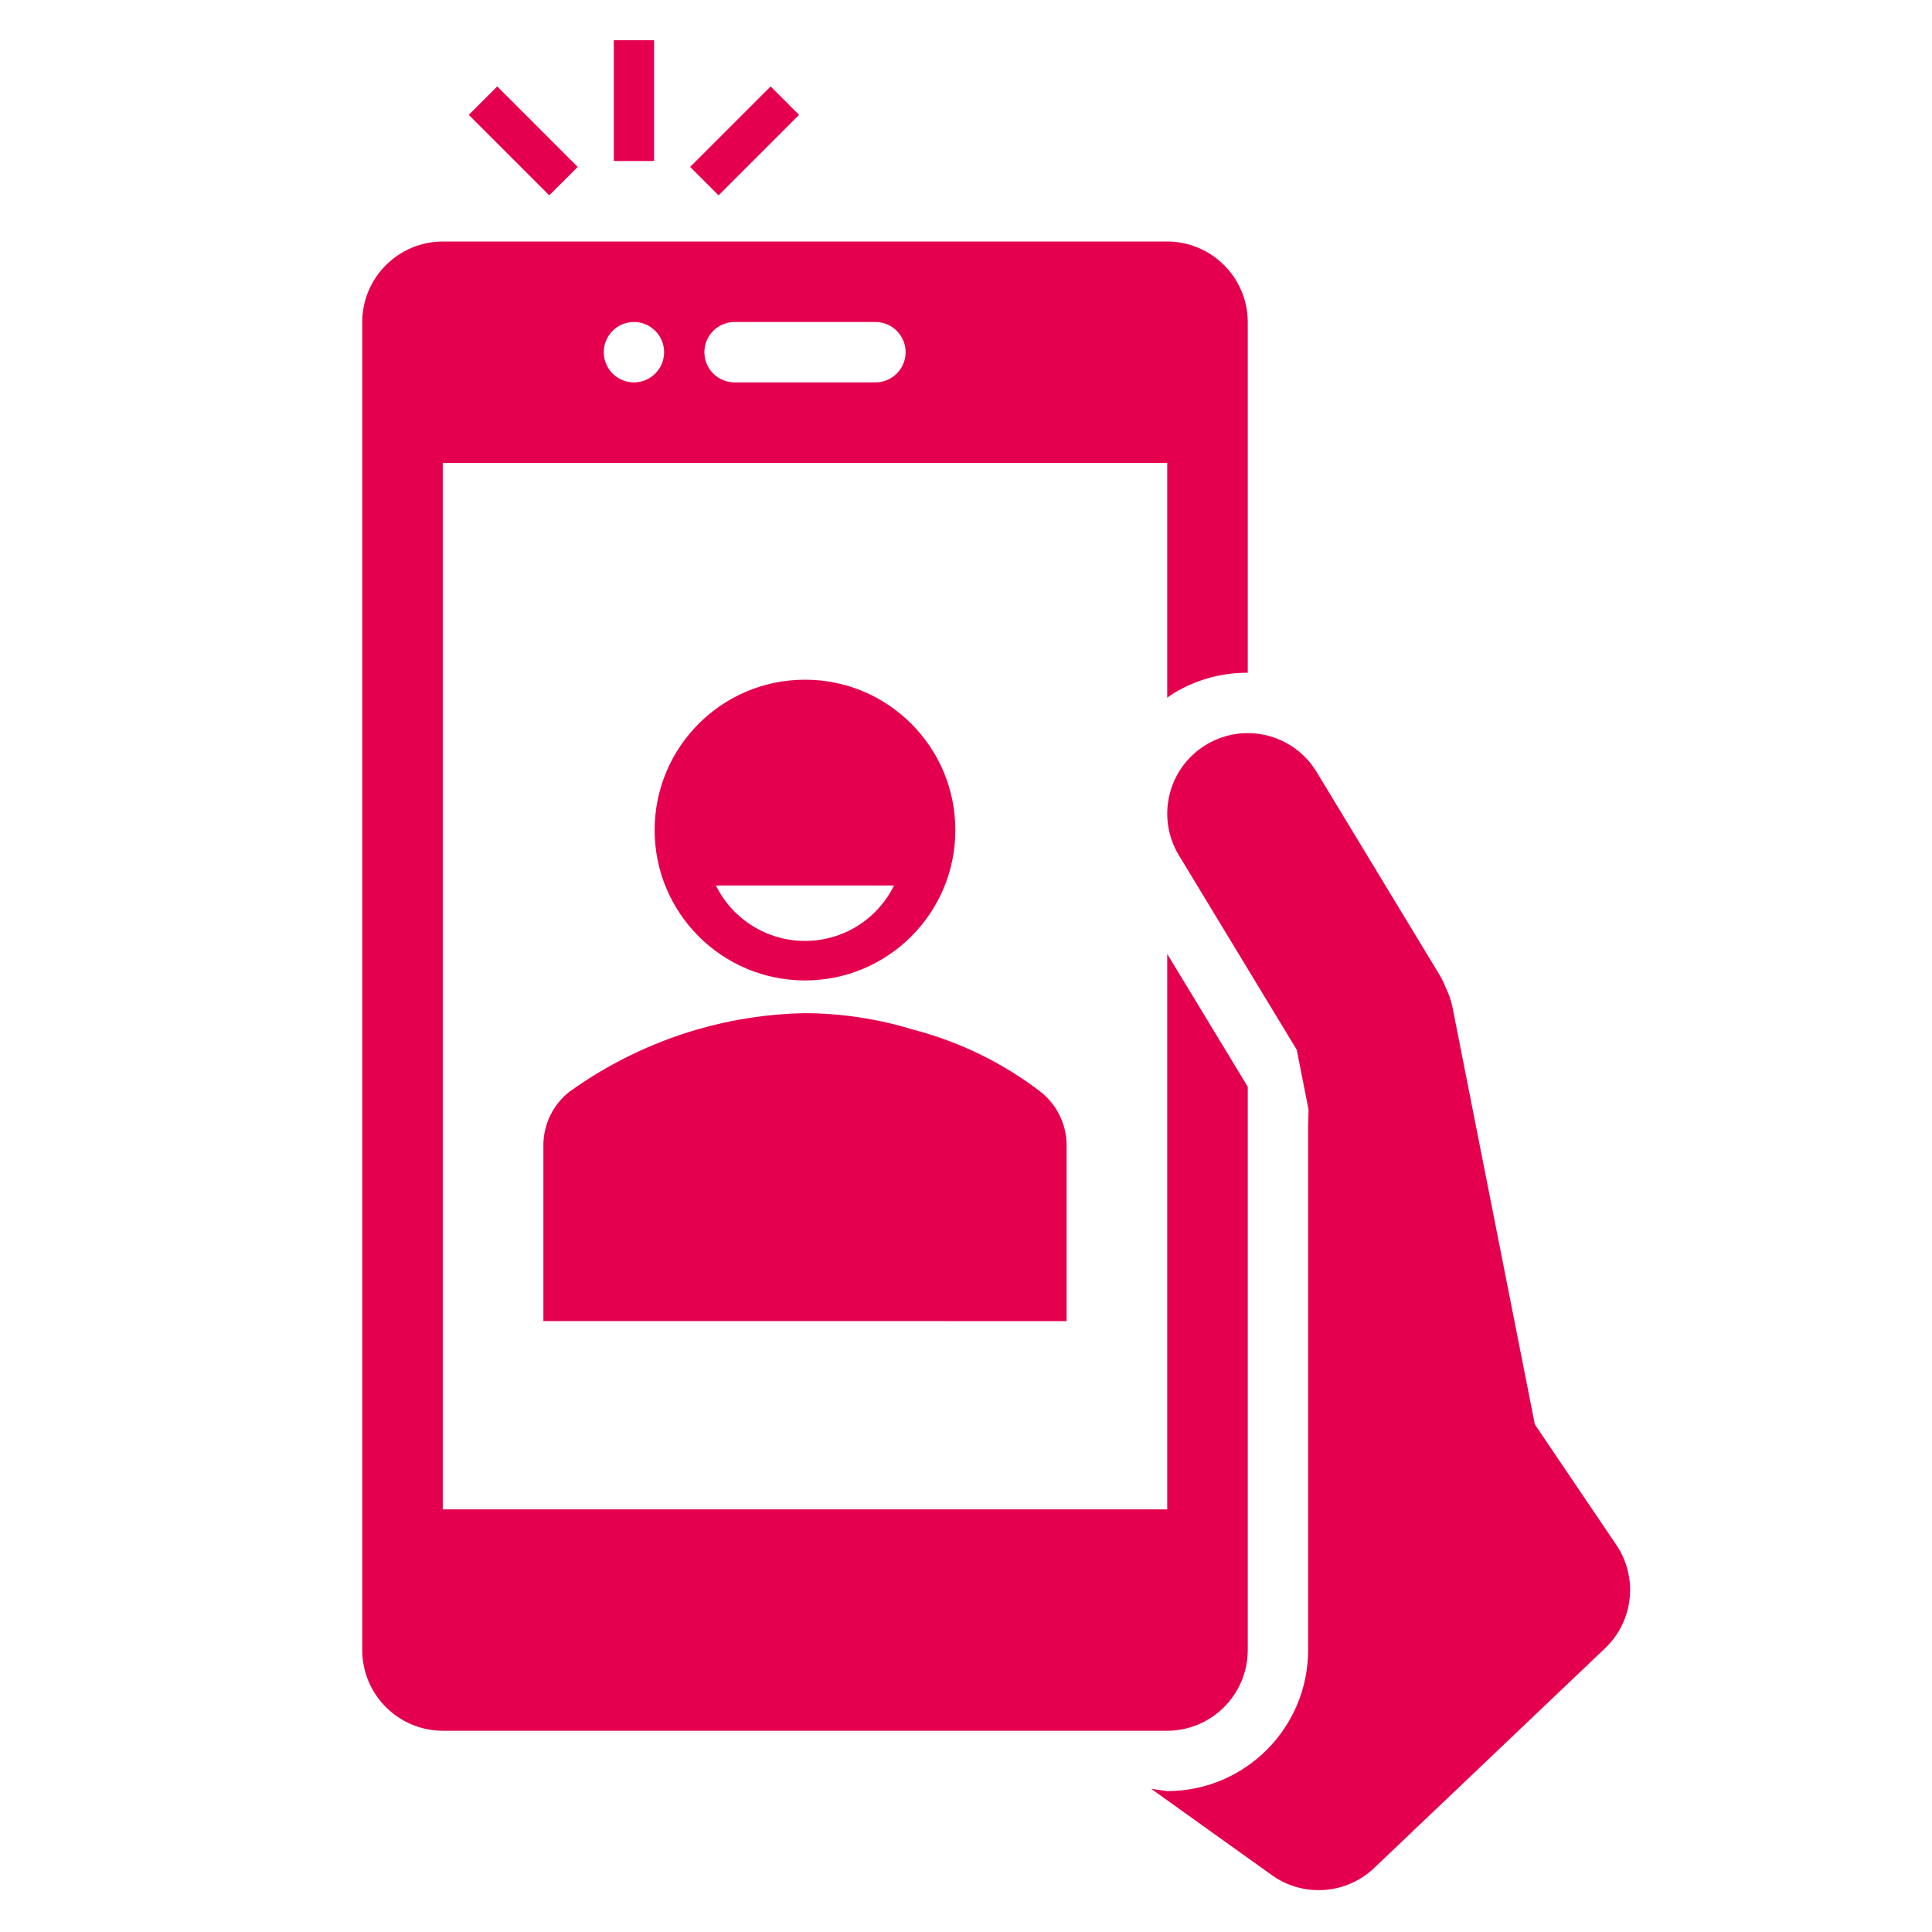 <svg width="51" height="51" xmlns="http://www.w3.org/2000/svg" xmlns:xlink="http://www.w3.org/1999/xlink" xml:space="preserve" overflow="hidden"><g transform="translate(-610 -320)"><path d="M638.156 354.874 638.156 350.199C638.145 349.659 637.891 349.152 637.466 348.818 636.464 348.051 635.319 347.494 634.099 347.178 633.175 346.895 632.216 346.749 631.25 346.745 630.285 346.762 629.327 346.907 628.401 347.177 627.194 347.529 626.056 348.084 625.034 348.817 624.608 349.151 624.355 349.658 624.344 350.198L624.344 354.873Z" fill="#E5004F"/><path d="M631.25 337.942C629.058 337.942 627.281 339.72 627.281 341.912 627.281 344.104 629.058 345.881 631.25 345.881 633.442 345.881 635.219 344.104 635.219 341.912 635.219 339.72 633.442 337.942 631.25 337.942ZM631.25 344.838C630.252 344.838 629.34 344.271 628.899 343.375L633.6 343.375C633.16 344.271 632.248 344.839 631.25 344.838Z" fill="#E5004F"/><path d="M622.374 323.032 623.126 322.281 625.251 324.406 624.499 325.157Z" fill="#E5004F"/><path d="M628.218 324.406 630.343 322.281 631.094 323.032 628.969 325.157Z" fill="#E5004F"/><path d="M626.203 321.062 627.266 321.062 627.266 324.25 626.203 324.25Z" fill="#E5004F"/><path d="M640.812 345.181 640.812 359.844 621.688 359.844 621.688 332.219 640.812 332.219 640.812 338.417C640.871 338.376 640.929 338.333 640.99 338.296 641.57 337.945 642.236 337.759 642.914 337.759L642.938 337.759 642.938 328.5C642.934 327.328 641.985 326.379 640.812 326.375L621.688 326.375C620.515 326.379 619.566 327.328 619.562 328.5L619.562 363.562C619.566 364.735 620.515 365.684 621.688 365.688L640.812 365.688C641.985 365.684 642.934 364.735 642.938 363.562L642.938 348.688ZM629.391 328.5 633.109 328.5C633.549 328.5 633.906 328.857 633.906 329.297 633.906 329.737 633.549 330.094 633.109 330.094L629.391 330.094C628.951 330.094 628.594 329.737 628.594 329.297 628.594 328.857 628.951 328.5 629.391 328.5ZM626.734 328.5C627.174 328.5 627.531 328.857 627.531 329.297 627.531 329.737 627.174 330.094 626.734 330.094 626.294 330.094 625.938 329.737 625.938 329.297 625.938 328.857 626.294 328.5 626.734 328.5Z" fill="#E5004F"/><path d="M644.531 349.75 644.531 363.562C644.529 365.615 642.865 367.279 640.812 367.281L640.388 367.22 643.575 369.5C644.404 370.092 645.537 370.012 646.275 369.31L652.371 363.509C653.123 362.794 653.248 361.64 652.666 360.78L650.513 357.596 650.513 357.584 648.34 346.576C648.303 346.402 648.244 346.232 648.164 346.073 648.121 345.958 648.068 345.847 648.005 345.742L644.756 340.378C644.148 339.374 642.842 339.052 641.838 339.66 640.833 340.267 640.512 341.574 641.12 342.578L644.231 347.712 644.543 349.293Z" fill="#E5004F"/></g></svg>